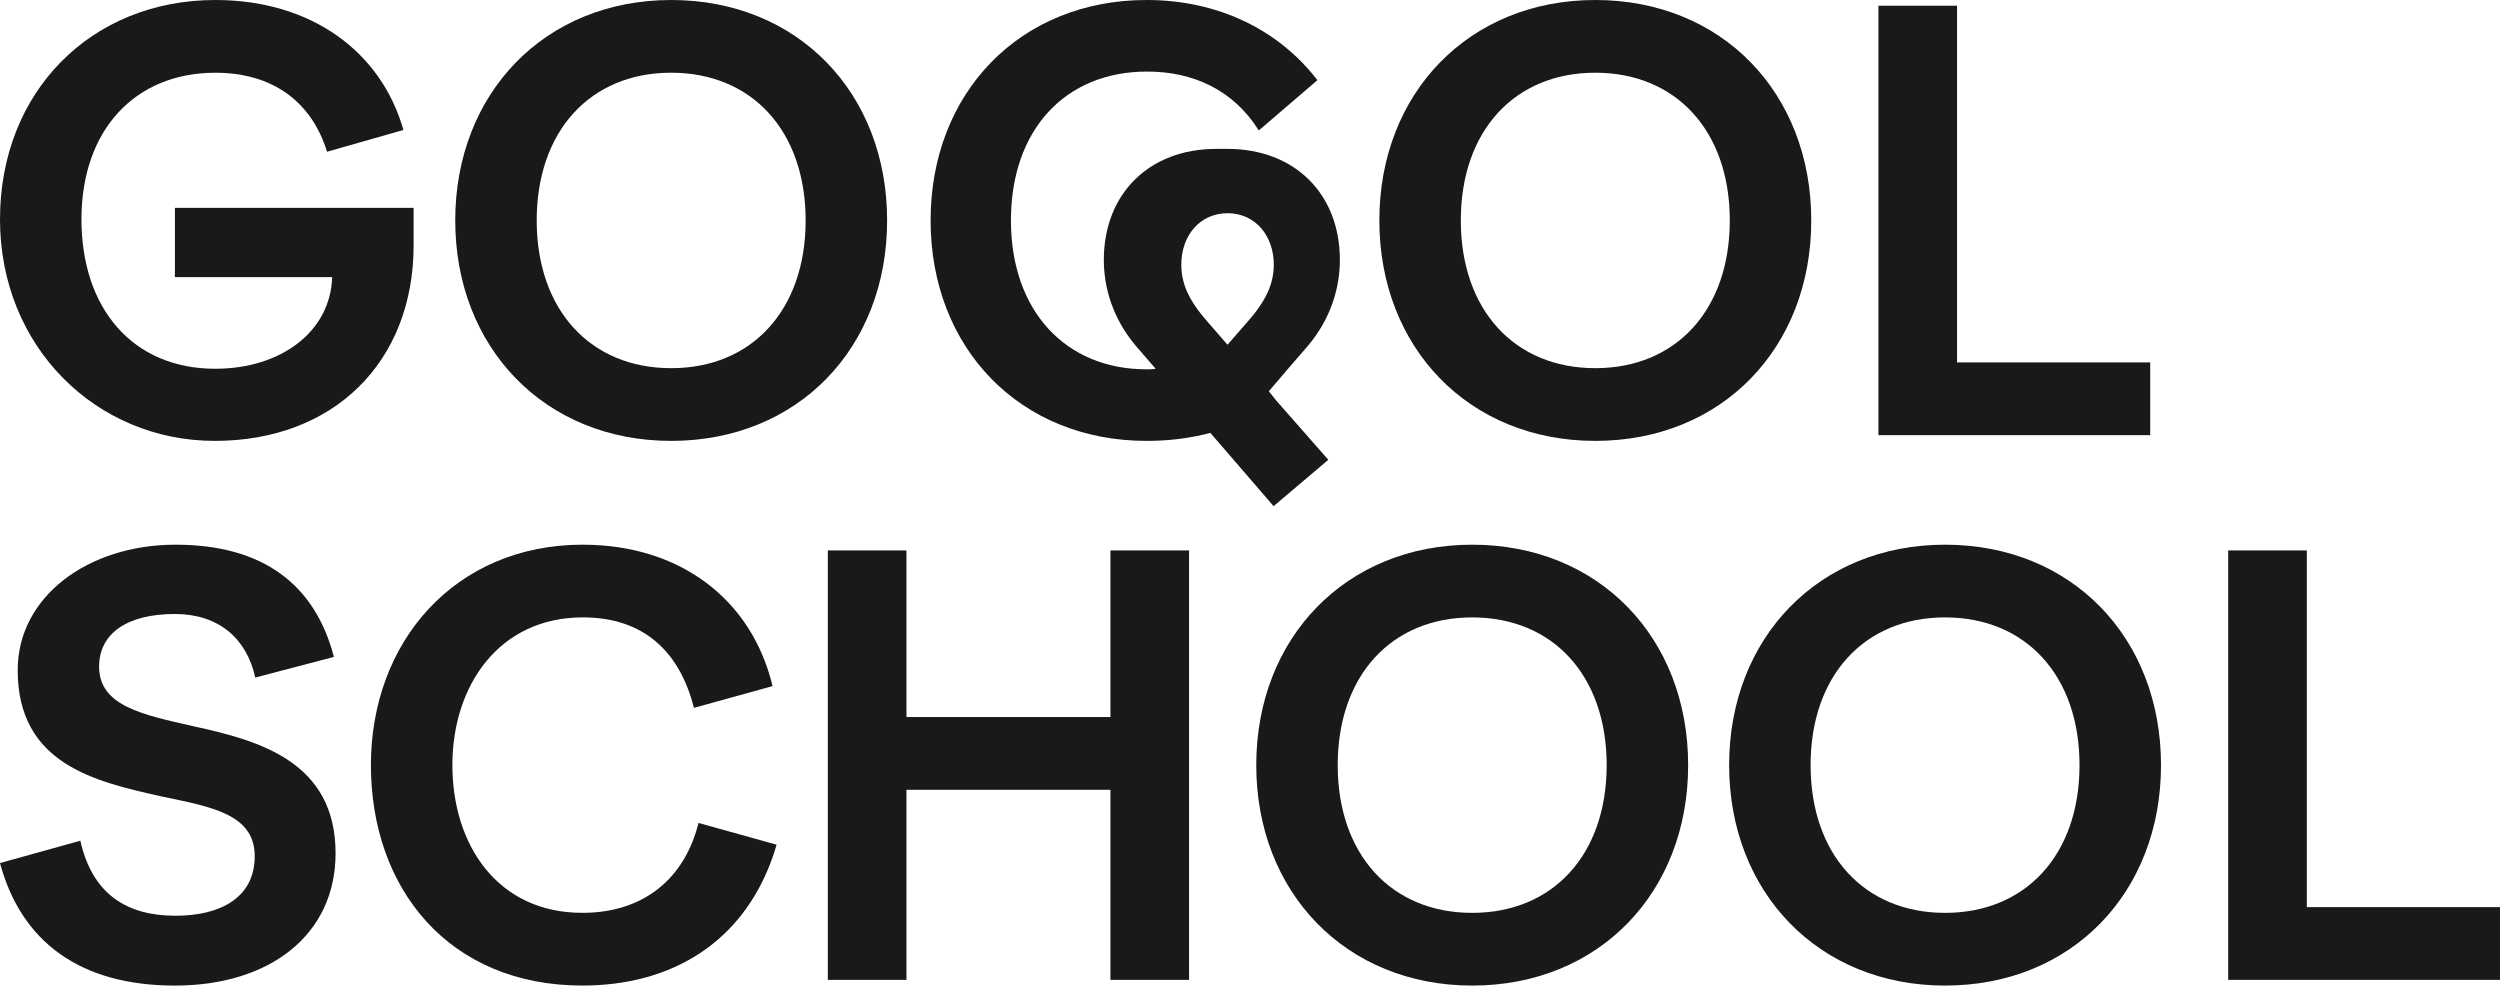 <?xml version="1.0" encoding="UTF-8"?> <svg xmlns="http://www.w3.org/2000/svg" width="104" height="41" viewBox="0 0 104 41" fill="none"><g clip-path="url(#clip0_178_12666)"><path d="M61.243 22.659C66.505 22.659 70.227 26.518 70.227 31.83C70.227 37.142 66.505 41 61.243 41C55.981 41 52.26 37.117 52.26 31.83C52.26 26.542 55.981 22.659 61.243 22.659ZM61.243 25.684C57.877 25.684 55.649 28.114 55.649 31.83C55.649 35.546 57.877 37.975 61.243 37.975C64.609 37.975 66.837 35.546 66.837 31.83C66.837 28.114 64.609 25.684 61.243 25.684Z" fill="#191919"></path><path d="M24.246 22.659C28.252 22.659 31.263 24.898 32.139 28.542L28.868 29.447C28.276 27.112 26.782 25.683 24.246 25.683C20.762 25.683 18.819 28.517 18.819 31.828C18.819 35.14 20.692 37.974 24.224 37.974C26.807 37.974 28.49 36.521 29.058 34.234L31.732 34.979L32.306 35.14C32.202 35.499 32.081 35.842 31.943 36.171C30.64 39.285 27.868 40.999 24.224 40.999C18.677 40.999 15.43 36.974 15.43 31.828C15.43 26.683 18.938 22.658 24.247 22.658L24.246 22.659Z" fill="#191919"></path><path d="M10.619 28.186C10.264 26.566 9.101 25.542 7.276 25.542C5.286 25.542 4.123 26.352 4.123 27.733C4.123 29.376 5.949 29.733 8.035 30.21C10.784 30.805 13.96 31.687 13.96 35.498C13.96 38.881 11.234 41 7.276 41C3.319 41 0.877 39.166 0 35.903L3.342 34.974C3.84 37.189 5.263 38.095 7.301 38.095C9.15 38.095 10.596 37.357 10.596 35.618C10.596 33.878 8.819 33.569 6.756 33.14C3.984 32.521 0.736 31.806 0.736 27.876C0.736 24.828 3.652 22.659 7.302 22.659C10.952 22.659 13.109 24.327 13.891 27.328L10.62 28.186H10.619Z" fill="#191919"></path><path d="M34.438 22.898H37.709V29.829H46.194V22.898H49.465V40.763H46.194V32.855H37.709V40.763H34.438V22.898Z" fill="#191919"></path><path d="M80.915 22.659C86.177 22.659 89.898 26.518 89.898 31.83C89.898 37.142 86.177 41 80.915 41C75.653 41 71.932 37.117 71.932 31.83C71.932 26.542 75.653 22.659 80.915 22.659ZM80.915 25.684C77.549 25.684 75.321 28.114 75.321 31.83C75.321 35.546 77.549 37.975 80.915 37.975C84.281 37.975 86.508 35.546 86.508 31.83C86.508 28.114 84.28 25.684 80.915 25.684Z" fill="#191919"></path><path d="M92.693 22.898H95.964V37.737H104V40.762H92.693V22.897V22.898Z" fill="#191919"></path><path d="M8.96 15.34C11.662 15.34 13.747 13.815 13.818 11.529H7.276V8.647H17.207V10.195C17.207 15.077 13.865 18.341 8.936 18.341C4.006 18.341 0 14.434 0 9.123C0 3.813 3.792 0 8.96 0C12.941 0 15.857 2.144 16.782 5.407L13.605 6.313C12.965 4.241 11.353 3.026 8.96 3.026C5.617 3.026 3.389 5.407 3.389 9.123C3.389 12.839 5.523 15.341 8.96 15.341V15.34Z" fill="#191919"></path><path d="M27.921 0C33.183 0 36.904 3.859 36.904 9.17C36.904 14.482 33.183 18.341 27.921 18.341C22.659 18.341 18.938 14.458 18.938 9.17C18.938 3.883 22.659 0 27.921 0ZM27.921 3.025C24.555 3.025 22.327 5.454 22.327 9.17C22.327 12.886 24.555 15.316 27.921 15.316C31.287 15.316 33.515 12.886 33.515 9.17C33.515 5.454 31.287 3.025 27.921 3.025Z" fill="#191919"></path><path d="M66.364 0C71.626 0 75.348 3.859 75.348 9.17C75.348 14.482 71.626 18.341 66.364 18.341C61.102 18.341 57.381 14.458 57.381 9.17C57.381 3.883 61.102 0 66.364 0ZM66.364 3.025C62.998 3.025 60.77 5.454 60.77 9.17C60.77 12.886 62.998 15.316 66.364 15.316C69.731 15.316 71.959 12.886 71.959 9.17C71.959 5.454 69.731 3.025 66.364 3.025Z" fill="#191919"></path><path d="M78.143 0.238H81.414V15.077H89.449V18.102H78.143V0.238Z" fill="#191919"></path><path d="M54.388 14.411C55.384 13.244 55.739 11.934 55.739 10.815C55.739 8.051 53.843 6.194 51.07 6.194H50.588C47.815 6.194 45.919 8.052 45.919 10.815C45.919 11.935 46.274 13.244 47.27 14.411L48.075 15.34C47.957 15.364 47.814 15.364 47.696 15.364C44.33 15.364 42.055 12.934 42.055 9.17C42.055 5.406 44.307 2.977 47.72 2.977C48.683 2.977 49.563 3.17 50.329 3.552C51.15 3.961 51.84 4.587 52.366 5.427L54.804 3.335C53.211 1.262 50.705 0 47.696 0C42.434 0 38.713 3.859 38.713 9.17C38.713 14.482 42.434 18.341 47.696 18.341C48.668 18.341 49.545 18.222 50.351 18.008L52.982 21.056L55.258 19.127L53.101 16.673L52.784 16.276L53.583 15.34L54.388 14.411ZM50.257 13.411C49.427 12.482 49.142 11.767 49.142 11.005C49.142 9.821 49.899 8.87 51.066 8.87C52.233 8.87 52.989 9.822 52.989 11.005C52.989 11.767 52.704 12.482 51.875 13.411L51.065 14.341L50.255 13.411H50.257Z" fill="#191919"></path></g><defs><clipPath id="clip0_178_12666"><rect width="104" height="41" fill="white"></rect></clipPath></defs></svg> 